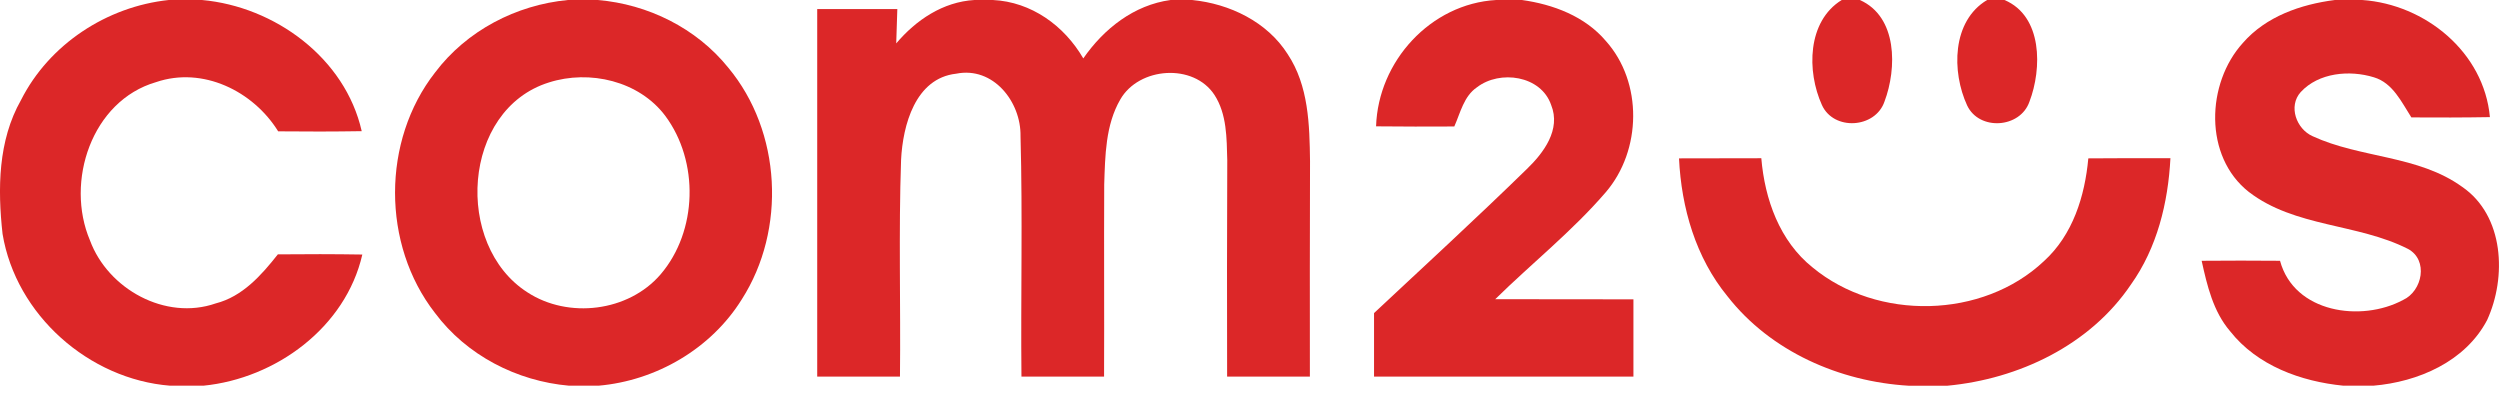 <svg width="86" height="14" viewBox="0 0 86 14" fill="none" xmlns="http://www.w3.org/2000/svg">
<path d="M5.804 0H6.948C9.451 0.226 11.874 1.993 12.443 4.512C11.482 4.528 10.531 4.528 9.569 4.518C8.71 3.132 6.975 2.278 5.369 2.825C3.15 3.47 2.237 6.253 3.096 8.272C3.714 9.943 5.691 11.039 7.421 10.437C8.344 10.201 8.994 9.465 9.558 8.75C10.531 8.74 11.498 8.74 12.464 8.756C11.89 11.264 9.489 13.021 6.996 13.268H5.852C3.059 13.048 0.55 10.835 0.088 8.047C-0.084 6.5 -0.068 4.834 0.722 3.443C1.694 1.52 3.676 0.226 5.804 0Z" fill="#DC2728"/>
<path fill-rule="evenodd" clip-rule="evenodd" d="M19.539 0H20.56C22.29 0.145 23.955 0.967 25.051 2.326C26.882 4.523 27.054 7.896 25.518 10.297C24.46 12 22.569 13.096 20.587 13.268H19.577C17.777 13.112 16.048 12.22 14.963 10.765C13.131 8.412 13.131 4.84 14.968 2.492C16.053 1.053 17.761 0.167 19.539 0ZM18.884 2.836C15.887 3.771 15.613 8.439 18.143 10.056C19.55 10.974 21.618 10.727 22.725 9.438C23.998 7.95 24.052 5.554 22.886 3.986C21.983 2.783 20.281 2.39 18.884 2.836Z" fill="#DC2728"/>
<path d="M33.521 0H34.155C35.477 0.064 36.61 0.881 37.265 2.009C37.974 0.988 39.006 0.172 40.268 0H41.009C42.299 0.129 43.588 0.747 44.297 1.864C45.017 2.949 45.049 4.292 45.065 5.544C45.054 8.014 45.06 10.485 45.06 12.956C44.109 12.956 43.163 12.956 42.213 12.956C42.207 10.475 42.207 7.993 42.218 5.511C42.197 4.754 42.207 3.927 41.778 3.266C41.058 2.165 39.178 2.304 38.538 3.422C38.028 4.303 38.017 5.361 37.985 6.349C37.974 8.552 37.99 10.754 37.98 12.956C37.034 12.956 36.087 12.956 35.138 12.956C35.111 10.201 35.181 7.44 35.106 4.684C35.127 3.502 34.166 2.278 32.893 2.535C31.485 2.691 31.056 4.308 30.997 5.501C30.911 7.982 30.986 10.469 30.959 12.956C30.014 12.956 29.063 12.956 28.112 12.956C28.112 8.745 28.112 4.523 28.112 0.312C29.031 0.312 29.949 0.312 30.868 0.312C30.857 0.607 30.841 1.198 30.83 1.493C31.512 0.688 32.436 0.064 33.521 0Z" fill="#DC2728"/>
<path d="M51.468 0H52.354C53.429 0.15 54.519 0.559 55.239 1.407C56.517 2.831 56.474 5.173 55.239 6.612C54.089 7.95 52.693 9.057 51.436 10.292C53.019 10.296 54.603 10.297 56.19 10.297C56.19 11.186 56.19 12.072 56.19 12.956C53.214 12.956 50.24 12.956 47.267 12.956C47.267 12.229 47.267 11.501 47.267 10.77C49.024 9.126 50.797 7.499 52.521 5.817C53.101 5.259 53.703 4.458 53.359 3.61C53.01 2.595 51.597 2.396 50.807 3.003C50.356 3.309 50.238 3.878 50.028 4.351C49.131 4.356 48.234 4.356 47.337 4.346C47.407 2.111 49.212 0.129 51.468 0Z" fill="#DC2728"/>
<path d="M63.355 0H63.978C65.278 0.575 65.257 2.353 64.827 3.492C64.51 4.421 63.076 4.507 62.673 3.61C62.152 2.46 62.163 0.736 63.355 0Z" fill="#DC2728"/>
<path d="M68.357 0H68.953C70.269 0.553 70.248 2.364 69.813 3.497C69.496 4.415 68.083 4.507 67.669 3.626C67.138 2.476 67.138 0.725 68.357 0Z" fill="#DC2728"/>
<path d="M80.319 0H81.259C83.429 0.15 85.449 1.794 85.653 4.029C84.751 4.045 83.853 4.045 82.951 4.039C82.613 3.513 82.312 2.852 81.662 2.659C80.824 2.401 79.76 2.498 79.143 3.169C78.707 3.658 78.998 4.437 79.551 4.684C81.2 5.447 83.187 5.334 84.702 6.43C86.147 7.424 86.233 9.54 85.556 11.012C84.804 12.441 83.182 13.139 81.64 13.268H80.614C79.153 13.123 77.649 12.58 76.715 11.393C76.134 10.716 75.925 9.825 75.737 8.971C76.636 8.963 77.535 8.963 78.433 8.971C78.917 10.765 81.227 11.092 82.666 10.319C83.332 10.013 83.547 8.944 82.833 8.562C81.098 7.681 78.944 7.821 77.359 6.602C75.807 5.382 75.893 2.868 77.155 1.477C77.95 0.564 79.148 0.15 80.319 0Z" fill="#DC2728"/>
<path d="M57.758 5.448C58.704 5.443 59.644 5.443 60.589 5.443C60.708 6.855 61.218 8.295 62.357 9.203C64.581 11.04 68.201 10.975 70.312 8.983C71.306 8.08 71.719 6.748 71.838 5.448C72.779 5.441 73.721 5.439 74.663 5.443C74.582 6.974 74.207 8.521 73.304 9.788C71.897 11.873 69.447 13.038 66.987 13.269H65.66C63.286 13.129 60.912 12.093 59.429 10.197C58.333 8.864 57.839 7.151 57.758 5.448Z" fill="#DC2728"/>
</svg>
